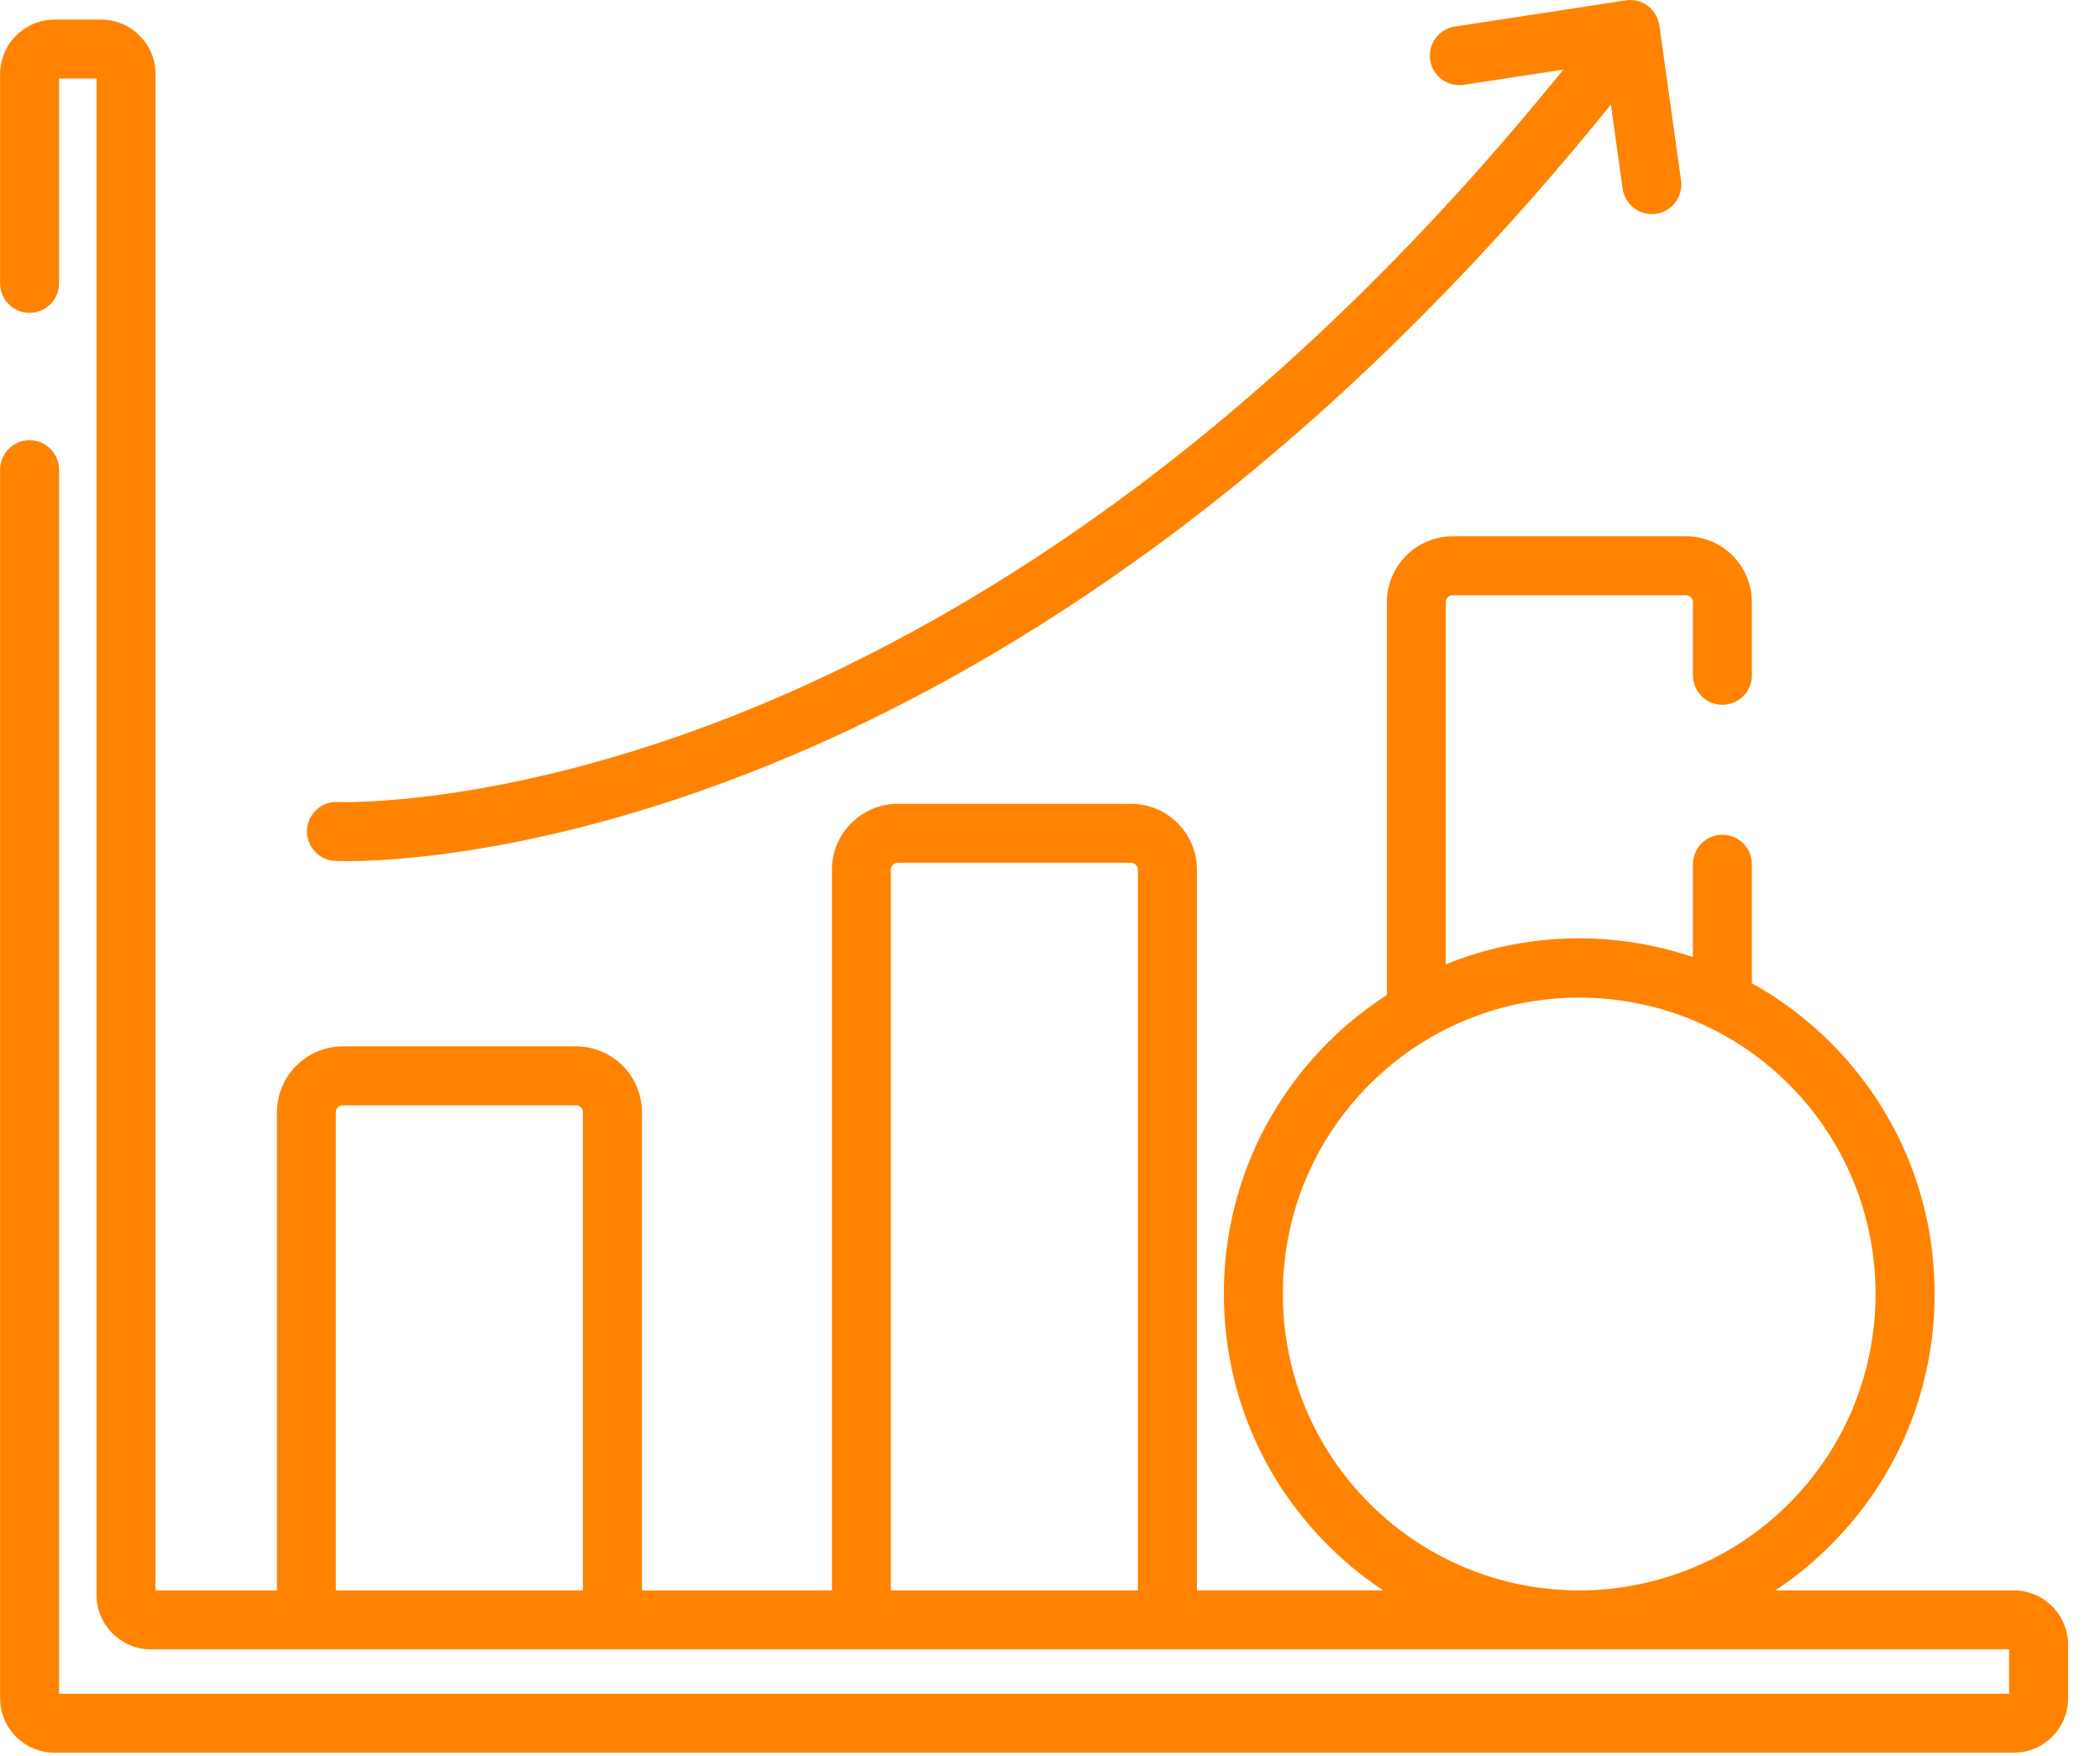 <svg fill="none" height="51" viewBox="0 0 61 51" width="61" xmlns="http://www.w3.org/2000/svg"><g fill="#ff8300"><path d="m48.831 5.242-.631-4.504c-.032-.227-.153-.431-.337-.568-.184-.137-.414-.194-.641-.159l-4.962.76c-.468.072-.788.509-.717.976.072.468.509.789.976.717l2.892-.443c-3.867 4.781-8.026 8.853-12.382 12.116-3.791 2.839-7.738 5.077-11.732 6.652-6.798 2.68-11.44 2.504-11.485 2.502-.473-.024-.873.342-.895.814-.023.472.341.874.814.897.028.001.145.006.345.006 1.234 0 5.623-.189 11.742-2.584 4.15-1.624 8.245-3.934 12.171-6.867 4.513-3.37 8.814-7.579 12.803-12.521l.342 2.444c.06.428.427.738.847.738.039 0 .08-.003.12-.008.468-.066.795-.498.729-.967z"/><path d="m58.491 46.187h-6.92c.57-.379 1.106-.816 1.601-1.311 1.95-1.95 3.024-4.542 3.024-7.3 0-2.757-1.074-5.35-3.024-7.3-.695-.695-1.466-1.266-2.284-1.721v-3.457c0-.473-.383-.856-.856-.856s-.856.383-.856.856v2.696c-2.344-.793-4.889-.718-7.178.211v-10.518c0-.111.09-.201.201-.201h6.776c.111 0 .201.09.201.201v2.125c0 .473.383.856.856.856.473 0 .856-.383.856-.856v-2.125c0-1.055-.858-1.913-1.913-1.913h-6.776c-1.055 0-1.913.858-1.913 1.913v11.409c-.607.391-1.182.849-1.712 1.379-1.95 1.95-3.024 4.542-3.024 7.3 0 2.757 1.074 5.35 3.024 7.3.495.495 1.031.932 1.601 1.311h-5.407v-20.929c0-1.055-.858-1.913-1.913-1.913h-6.776c-1.055 0-1.913.858-1.913 1.913v20.93h-5.519v-13.886c0-1.055-.858-1.913-1.913-1.913h-6.776c-1.055 0-1.913.858-1.913 1.913v13.886h-3.527v-44.037c0-.871-.709-1.58-1.58-1.58h-1.355c-.871 0-1.58.709-1.58 1.58v6.079c0 .473.383.856.856.856.473 0 .856-.383.856-.856v-5.947h1.089v44.037c0 .871.709 1.58 1.58 1.58h53.976v1.289h-56.645v-35.548c0-.473-.383-.856-.856-.856-.473 0-.856.383-.856.856v35.68c0 .871.709 1.58 1.58 1.58h56.911c.871 0 1.58-.709 1.58-1.58v-1.554c0-.871-.709-1.58-1.58-1.58zm-41.559 0h-7.178v-13.886c0-.111.09-.201.201-.201h6.776c.111 0 .201.09.201.201zm8.944 0v-20.93c0-.111.09-.201.201-.201h6.776c.111 0 .201.09.201.201v20.93zm23.779-.875c-.867.424-1.81.7-2.769.815-.016.002-.032.004-.048.006-.066.007-.131.014-.197.02-.1.009-.201.017-.301.022-.032.002-.064.003-.095.004-.123.005-.247.009-.371.009-.125 0-.248-.004-.372-.009-.039-.002-.078-.004-.117-.006-.093-.005-.186-.012-.279-.02-.077-.007-.154-.015-.231-.024-.055-.006-.11-.013-.164-.02-.078-.011-.156-.022-.234-.035-.01-.002-.02-.004-.03-.005-1.01-.17-1.986-.518-2.876-1.032-.005-.003-.01-.004-.014-.007-.639-.372-1.235-.827-1.771-1.363-1.626-1.626-2.522-3.789-2.522-6.089s.896-4.462 2.522-6.089c.623-.623 1.318-1.129 2.059-1.521.021-.011.042-.022.063-.033 1.239-.642 2.603-.964 3.967-.964 1.09 0 2.18.206 3.207.617.018.007.036.014.053.021.107.043.212.09.318.138.042.019.084.039.125.059.863.41 1.672.97 2.385 1.684 3.357 3.357 3.357 8.82 0 12.177-.675.675-1.444 1.222-2.275 1.634-.01.005-.021.008-.031.013z"/></g></svg>
